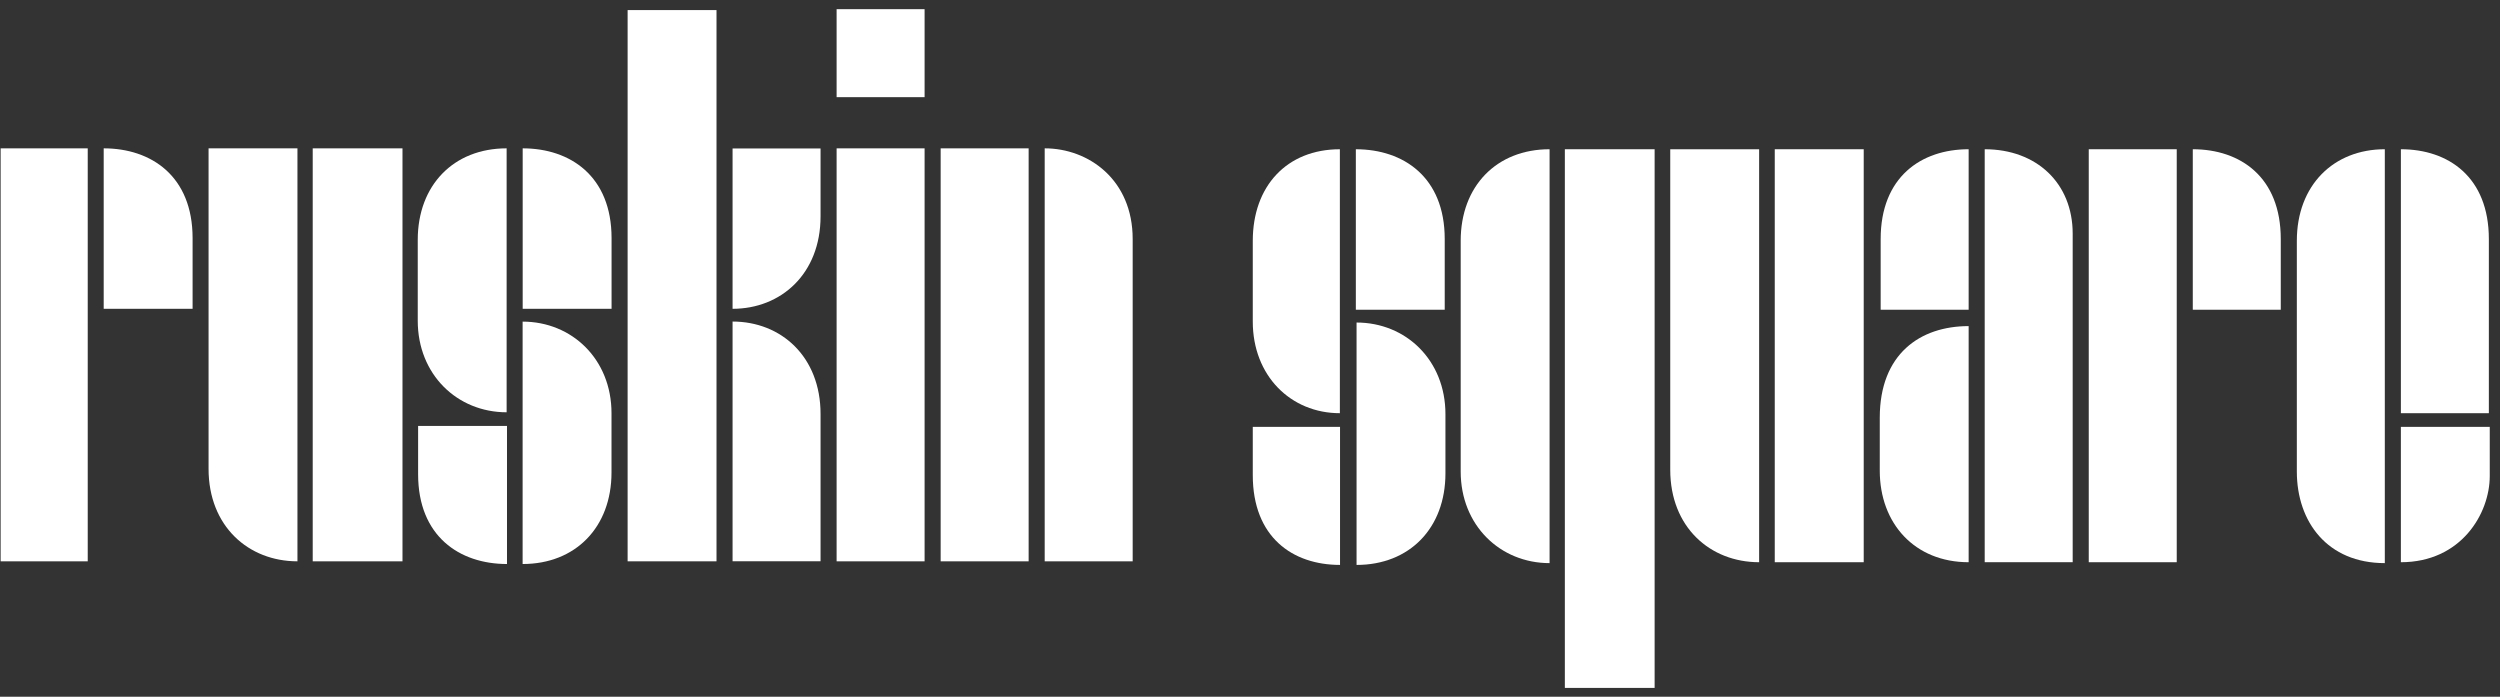 <?xml version="1.0" encoding="UTF-8"?>
<svg width="244px" height="68px" viewBox="0 0 244 68" version="1.1" xmlns="http://www.w3.org/2000/svg" xmlns:xlink="http://www.w3.org/1999/xlink">
    <rect x="0" y="0" width="244" height="68" fill="#333333" stroke="none"/>
    <title>Group</title>
    <g id="Page-1" stroke="none" stroke-width="1" fill="none" fill-rule="evenodd">
        <g id="RS_FULLSITE_2021" transform="translate(-1077, -45)" fill="#ffffff">
            <g id="Group" transform="translate(1077.062, 45.896)">
                <path d="M151.177,13.67 C146.007,13.67 142.502,17.263 142.502,22.608 L142.502,45.127 C142.502,50.384 146.358,54.065 151.177,54.065 L151.177,13.67 Z" id="Fill-43"></path>
                <polygon id="Fill-45" points="152.667 66.244 161.429 66.244 161.429 13.67 152.667 13.67"></polygon>
                <polygon id="Fill-46" points="173.154 53.977 181.836 53.977 181.836 13.67 173.154 13.67"></polygon>
                <g id="Group-53" transform="translate(162.938, 13.104)">
                    <path d="M0.016,31.848 C0.016,37.456 3.911,40.873 8.691,40.873 L8.691,0.567 L0.016,0.567 L0.016,31.848 Z" id="Fill-47"></path>
                    <path d="M30.707,40.873 L39.294,40.873 L39.294,8.803 C39.294,3.896 35.789,0.566 30.707,0.566 L30.707,40.873 Z" id="Fill-49"></path>
                    <path d="M29.14,17.828 C24.408,17.828 20.465,20.544 20.465,26.766 L20.465,31.935 C20.465,37.105 23.883,40.873 29.14,40.873 L29.14,17.828 Z" id="Fill-51"></path>
                </g>
                <polygon id="Fill-54" points="203.8 53.977 212.387 53.977 212.387 13.67 203.8 13.67"></polygon>
                <g id="Group-73" transform="translate(121.938, 13.104)">
                    <path d="M100.603,9.328 C100.603,3.282 96.66,0.566 92.016,0.566 L92.016,16.228 L100.603,16.228 L100.603,9.328 Z" id="Fill-55"></path>
                    <path d="M120.912,9.328 C120.912,3.282 116.969,0.566 112.326,0.566 L112.326,26.327 L120.912,26.327 L120.912,9.328 Z" id="Fill-57"></path>
                    <path d="M61.553,9.328 C61.553,3.282 65.496,0.566 70.14,0.566 L70.14,16.228 L61.553,16.228 L61.553,9.328 Z" id="Fill-59"></path>
                    <path d="M102.171,9.504 L102.171,32.024 C102.171,36.93 105.15,40.961 110.758,40.961 L110.758,0.566 C105.764,0.566 102.171,4.071 102.171,9.504" id="Fill-61"></path>
                    <path d="M112.325,27.661 L112.325,40.873 C118.196,40.873 121,36.141 121,32.461 L121,27.661 L112.325,27.661 Z" id="Fill-63"></path>
                    <path d="M19.005,9.329 C19.005,3.283 14.974,0.567 10.33,0.567 L10.33,16.229 L19.005,16.229 L19.005,9.329 Z" id="Fill-65"></path>
                    <path d="M0.271,32.374 C0.271,38.42 4.143,41.136 8.787,41.136 L8.787,27.661 L0.271,27.661 L0.271,32.374 Z" id="Fill-67"></path>
                    <path d="M8.771,0.567 C3.601,0.567 0.271,4.159 0.271,9.505 L0.271,17.39 C0.271,22.648 3.952,26.328 8.771,26.328 L8.771,0.567 Z" id="Fill-69"></path>
                    <path d="M10.4,41.137 C15.57,41.137 19.075,37.544 19.075,32.199 L19.075,26.416 C19.075,21.158 15.219,17.479 10.4,17.479 L10.4,41.137 Z" id="Fill-71"></path>
                </g>
                <polygon id="Fill-74" points="0 53.89 8.5 53.89 8.5 13.583 0 13.583"></polygon>
                <path d="M18.735,22.344 C18.735,16.298 14.704,13.582 10.059,13.582 L10.059,29.244 L18.735,29.244 L18.735,22.344 Z" id="Fill-75"></path>
                <polygon id="Fill-77" points="30.459 53.89 39.221 53.89 39.221 13.583 30.459 13.583"></polygon>
                <g id="Group-88" transform="translate(19.938, 13.104)">
                    <path d="M0.356,31.76 C0.356,37.367 4.251,40.785 9.031,40.785 L9.031,0.479 L0.356,0.479 L0.356,31.76 Z" id="Fill-78"></path>
                    <path d="M39.689,9.24 C39.689,3.194 35.658,0.478 31.014,0.478 L31.014,16.14 L39.689,16.14 L39.689,9.24 Z" id="Fill-80"></path>
                    <path d="M20.808,32.286 C20.808,38.332 24.839,41.048 29.483,41.048 L29.483,27.573 L20.808,27.573 L20.808,32.286 Z" id="Fill-82"></path>
                    <path d="M29.447,0.478 C24.277,0.478 20.772,4.071 20.772,9.416 L20.772,17.302 C20.772,22.559 24.628,26.239 29.447,26.239 L29.447,0.478 Z" id="Fill-84"></path>
                    <path d="M31.008,41.048 C36.178,41.048 39.683,37.455 39.683,32.11 L39.683,26.327 C39.683,21.069 35.827,17.39 31.008,17.39 L31.008,41.048 Z" id="Fill-86"></path>
                </g>
                <polygon id="Fill-89" points="61.194 53.889 69.869 53.889 69.869 0.088 61.194 0.088"></polygon>
                <polygon id="Fill-90" points="81.591 53.89 90.178 53.89 90.178 13.583 81.591 13.583"></polygon>
                <polygon id="Fill-91" points="81.591 8.587 90.178 8.587 90.178 0 81.591 0"></polygon>
                <polygon id="Fill-92" points="91.746 53.89 100.333 53.89 100.333 13.583 91.746 13.583"></polygon>
                <g id="Group-99" transform="translate(70.938, 13.104)">
                    <path d="M39.549,9.328 C39.549,3.545 35.255,0.478 30.962,0.478 L30.962,40.785 L39.549,40.785 L39.549,9.328 Z" id="Fill-93"></path>
                    <path d="M9.086,7.115 C9.086,12.723 5.231,16.14 0.499,16.14 L0.499,0.493 L9.086,0.493 L9.086,7.115 Z" id="Fill-95"></path>
                    <path d="M9.086,26.408 C9.086,20.801 5.231,17.383 0.499,17.383 L0.499,40.78 L9.086,40.78 L9.086,26.408 Z" id="Fill-97"></path>
                </g>
            </g>
        </g>
    </g>
</svg>
